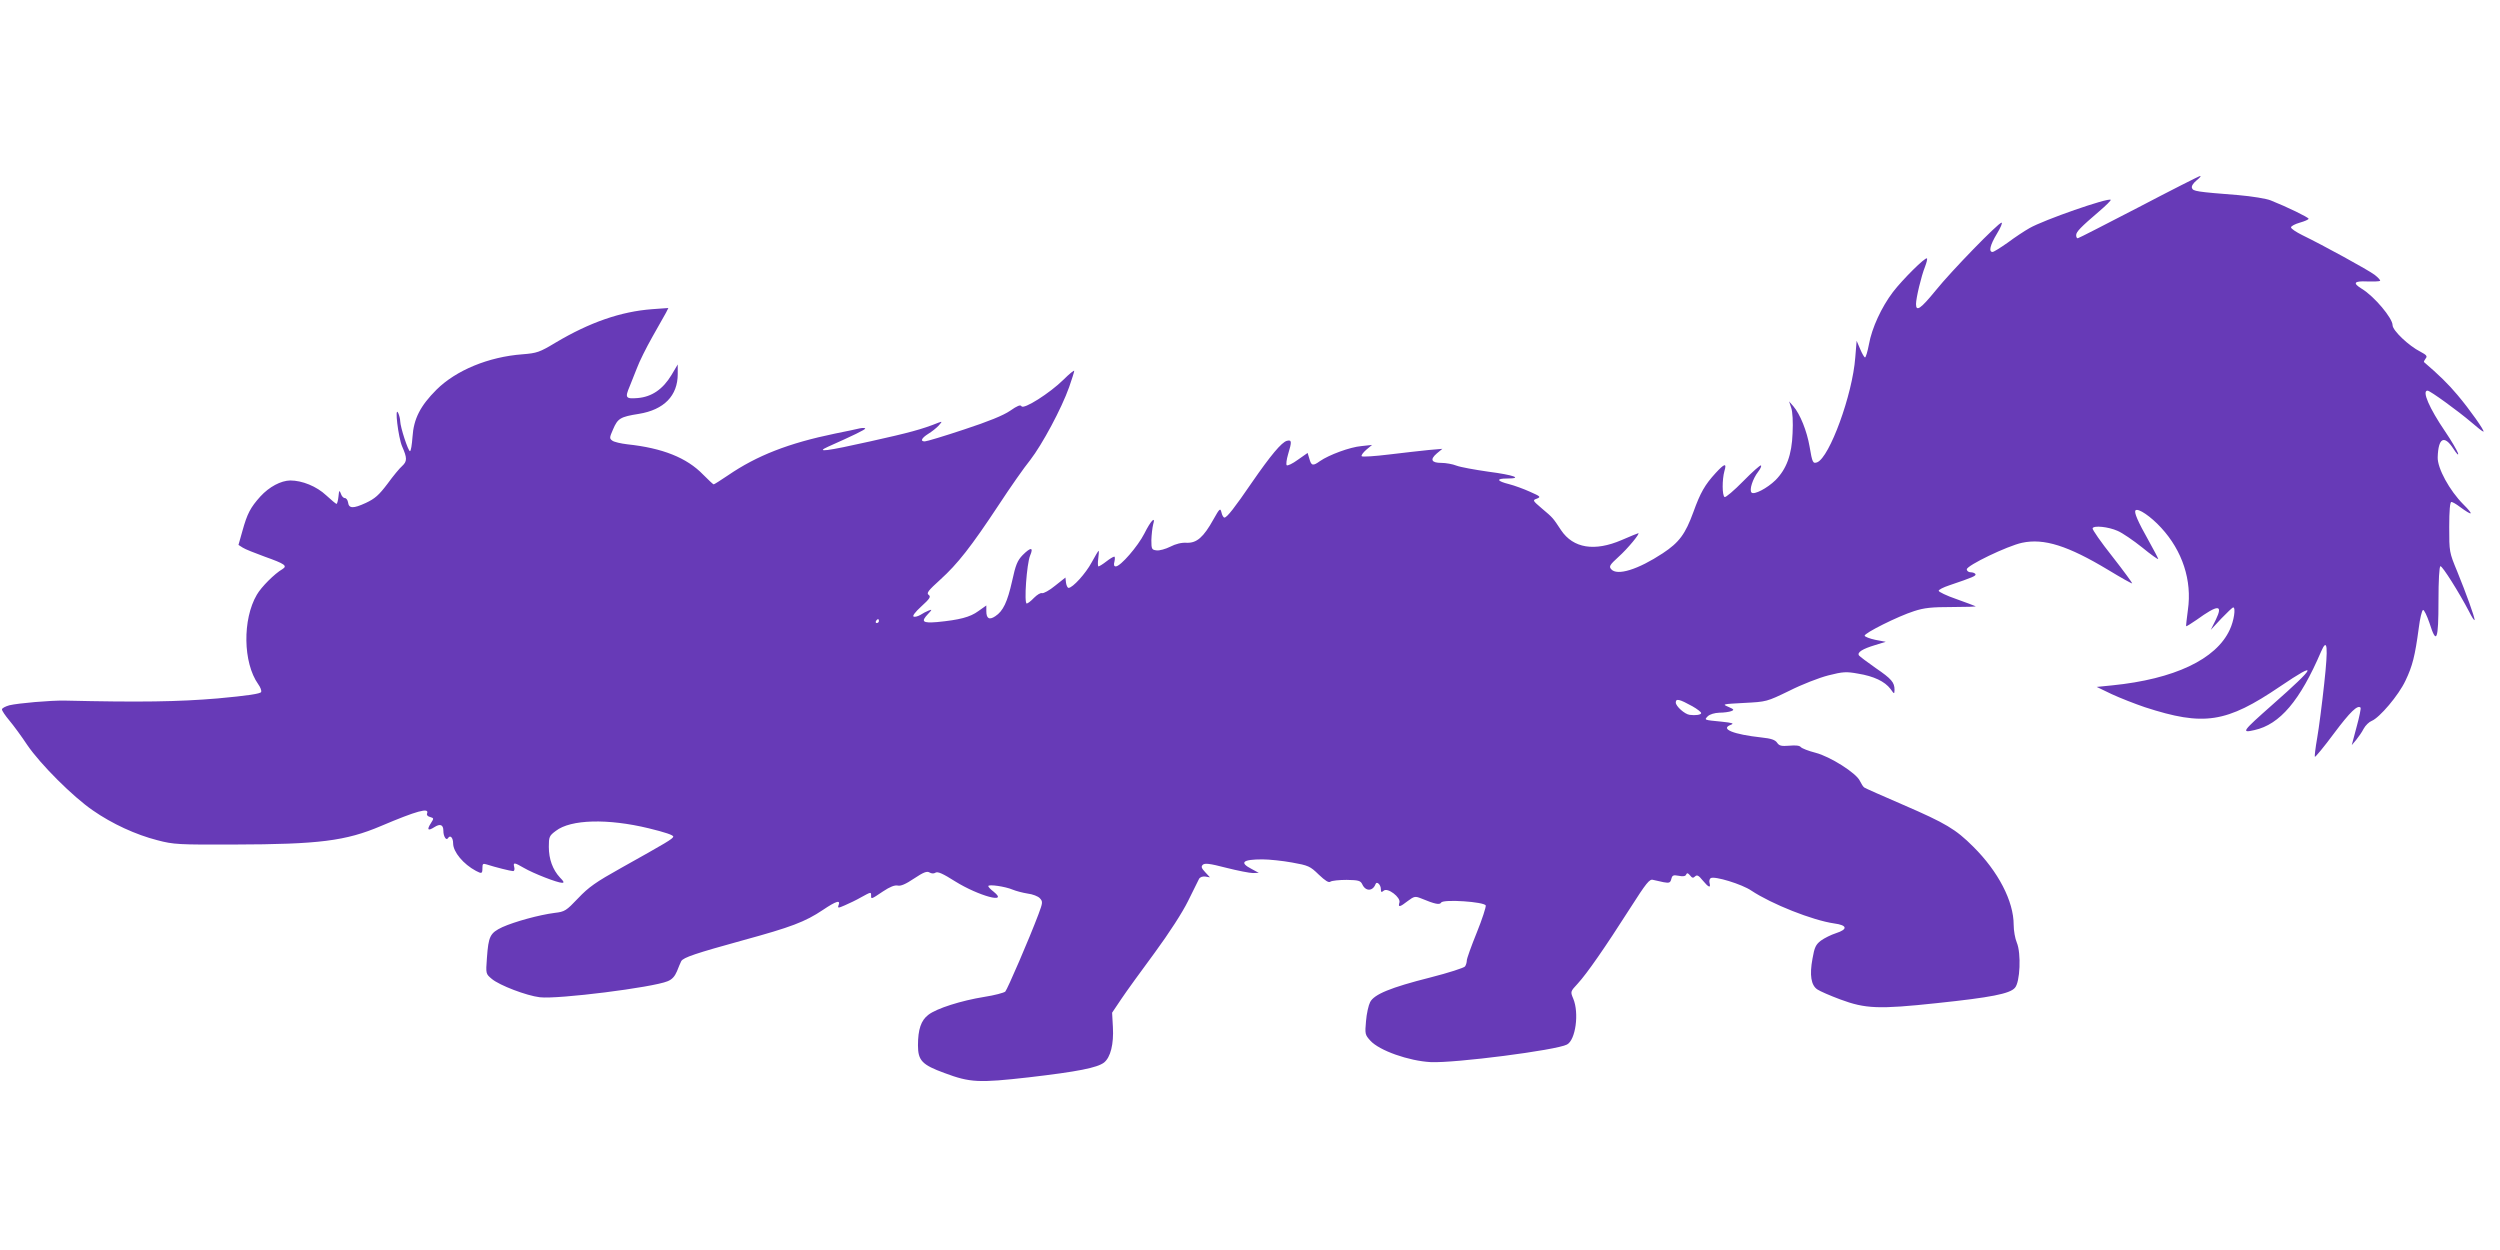 <?xml version="1.0" standalone="no"?>
<!DOCTYPE svg PUBLIC "-//W3C//DTD SVG 20010904//EN"
 "http://www.w3.org/TR/2001/REC-SVG-20010904/DTD/svg10.dtd">
<svg version="1.0" xmlns="http://www.w3.org/2000/svg"
 width="1280pt" height="640pt" viewBox="0 0 1280 640"
 preserveAspectRatio="xMidYMid meet">
<g transform="translate(0,640) scale(0.1,-0.1)"
fill="#673ab7" stroke="none">
<path d="M10950 5339 c-168 -87 -308 -159 -312 -159 -5 0 -8 7 -8 16 0 17 22
40 119 123 34 29 60 55 58 58 -13 12 -343 -103 -416 -145 -25 -14 -75 -47
-111 -74 -37 -26 -72 -48 -78 -48 -21 0 -13 35 22 93 19 31 30 57 24 57 -16 0
-255 -245 -338 -348 -76 -93 -100 -110 -100 -69 0 31 27 144 46 191 8 21 13
41 10 43 -8 8 -124 -107 -174 -172 -59 -78 -108 -184 -123 -268 -7 -37 -16
-67 -20 -67 -4 0 -15 19 -25 43 l-18 42 -7 -85 c-14 -191 -132 -512 -195 -537
-22 -8 -25 -2 -39 81 -14 80 -48 165 -83 206 l-22 25 11 -33 c7 -19 10 -74 7
-130 -4 -111 -31 -183 -87 -240 -43 -42 -110 -77 -123 -64 -13 13 6 71 34 107
11 14 18 29 14 32 -3 3 -44 -33 -91 -81 -47 -48 -90 -84 -95 -81 -13 8 -13 90
-1 133 13 43 1 40 -45 -10 -55 -60 -78 -100 -114 -200 -41 -112 -72 -155 -157
-211 -126 -83 -234 -117 -264 -81 -12 14 -7 22 38 63 46 41 112 121 101 121
-2 0 -41 -16 -85 -35 -139 -60 -248 -42 -310 50 -43 65 -41 63 -99 112 -48 41
-48 42 -25 50 21 9 19 11 -35 35 -33 15 -80 32 -107 39 -64 16 -69 29 -11 29
84 0 35 18 -96 35 -69 10 -142 23 -163 31 -20 8 -55 14 -77 14 -51 0 -60 17
-24 48 l29 24 -70 -6 c-38 -4 -130 -14 -203 -23 -73 -9 -136 -13 -140 -9 -4 4
7 19 23 33 l30 25 -55 -6 c-58 -5 -166 -45 -212 -77 -36 -26 -44 -24 -54 12
l-9 30 -50 -35 c-27 -20 -53 -32 -57 -28 -4 4 -1 29 7 56 20 66 19 75 -6 69
-27 -7 -83 -74 -179 -213 -89 -130 -128 -180 -141 -180 -5 0 -12 12 -15 26 -6
24 -9 22 -41 -35 -51 -92 -86 -122 -137 -120 -26 2 -57 -6 -84 -20 -24 -12
-56 -21 -70 -19 -25 3 -27 6 -27 53 1 28 5 63 9 79 14 47 -11 22 -45 -46 -33
-65 -122 -168 -146 -168 -9 0 -12 7 -7 25 3 14 3 25 -1 25 -5 0 -23 -11 -41
-25 -18 -14 -36 -25 -40 -25 -3 0 -4 18 -1 40 3 22 4 40 2 40 -2 0 -18 -27
-36 -60 -30 -56 -97 -130 -118 -130 -5 0 -11 12 -13 26 l-3 27 -53 -42 c-29
-24 -59 -40 -67 -38 -7 3 -25 -8 -41 -24 -15 -16 -32 -29 -37 -29 -15 0 0 204
17 245 19 44 4 45 -38 3 -27 -28 -36 -50 -54 -133 -24 -107 -46 -154 -86 -180
-31 -21 -46 -12 -46 26 l0 29 -41 -29 c-42 -31 -97 -45 -211 -56 -75 -6 -84 2
-46 42 21 22 21 24 3 17 -11 -4 -30 -14 -42 -22 -12 -7 -28 -12 -35 -9 -8 2 7
23 39 52 44 40 50 50 38 59 -13 9 -3 22 60 79 88 80 156 166 300 384 57 87
129 190 160 228 61 79 160 263 199 373 14 40 26 78 26 83 0 5 -25 -15 -55 -45
-70 -69 -204 -154 -215 -136 -5 9 -21 3 -58 -23 -35 -24 -111 -55 -236 -96
-102 -34 -192 -61 -201 -61 -25 0 -17 17 18 39 18 11 42 30 53 42 19 22 19 22
-1 15 -84 -34 -152 -52 -350 -96 -223 -50 -284 -58 -215 -27 130 58 190 87
190 93 0 3 -12 4 -27 1 -16 -4 -73 -16 -128 -27 -237 -49 -399 -112 -548 -214
-37 -25 -70 -46 -73 -46 -3 0 -27 23 -54 50 -84 87 -209 136 -387 155 -34 4
-69 12 -78 19 -15 11 -15 15 4 58 24 56 37 64 132 79 129 21 199 93 199 204
l0 49 -32 -54 c-44 -73 -101 -112 -173 -118 -62 -5 -66 1 -41 60 7 18 24 60
37 93 12 33 48 105 79 160 31 55 63 111 70 124 l12 24 -83 -6 c-160 -12 -319
-67 -494 -171 -83 -50 -96 -54 -170 -60 -174 -13 -340 -82 -440 -181 -83 -83
-117 -149 -123 -242 -3 -40 -8 -73 -13 -73 -9 0 -49 121 -50 154 0 11 -5 30
-10 41 -20 42 0 -125 20 -171 26 -59 26 -76 0 -100 -12 -10 -46 -51 -75 -91
-44 -58 -64 -76 -111 -98 -65 -30 -87 -29 -91 3 -2 12 -9 22 -17 22 -7 0 -16
10 -20 23 -7 19 -9 17 -12 -15 -2 -21 -7 -38 -10 -38 -3 0 -27 20 -53 44 -49
46 -123 76 -184 76 -48 -1 -107 -32 -153 -82 -51 -57 -67 -87 -92 -177 l-20
-71 22 -14 c12 -8 63 -28 112 -46 104 -37 118 -47 91 -64 -40 -23 -108 -91
-131 -131 -74 -126 -71 -348 7 -458 11 -15 18 -33 15 -40 -3 -9 -70 -19 -223
-33 -202 -17 -396 -20 -784 -11 -73 1 -235 -13 -282 -24 -21 -6 -38 -15 -38
-21 0 -7 17 -32 38 -57 21 -25 63 -82 92 -126 67 -98 233 -264 335 -334 99
-69 221 -125 331 -153 83 -22 109 -23 394 -22 432 1 570 18 751 95 184 78 247
95 236 65 -4 -9 3 -16 15 -19 20 -6 20 -7 4 -32 -22 -34 -15 -41 18 -20 29 19
46 13 46 -18 0 -30 15 -53 24 -38 11 18 26 2 26 -27 0 -44 53 -107 117 -141
30 -16 33 -14 33 15 0 22 3 24 22 18 43 -14 123 -34 135 -34 6 0 9 8 6 20 -7
26 0 25 50 -4 48 -28 171 -76 195 -76 12 0 9 7 -11 27 -37 40 -57 94 -57 157
0 51 2 57 36 82 76 59 266 64 476 13 82 -20 128 -35 125 -43 -4 -12 -31 -28
-267 -160 -129 -72 -166 -98 -220 -155 -61 -64 -68 -69 -120 -75 -79 -10 -206
-45 -268 -73 -63 -30 -71 -46 -79 -158 -6 -81 -6 -81 25 -107 39 -33 178 -86
246 -94 92 -11 577 50 654 82 23 9 37 25 48 51 8 21 18 44 22 52 11 19 74 40
317 107 245 67 317 94 408 155 70 47 92 53 80 23 -5 -14 -1 -14 33 1 21 9 59
27 83 41 51 28 51 28 51 9 0 -20 0 -20 61 21 36 24 60 33 75 30 15 -4 41 7 84
36 48 32 66 39 79 31 10 -6 22 -7 31 -1 11 7 38 -5 101 -45 119 -74 276 -117
197 -53 -16 12 -28 25 -28 29 0 11 88 -2 125 -18 17 -7 51 -16 76 -20 26 -3
54 -14 63 -24 16 -17 15 -23 -7 -82 -47 -125 -159 -384 -170 -396 -7 -6 -55
-19 -107 -27 -118 -19 -245 -59 -287 -92 -37 -28 -53 -74 -53 -156 0 -78 21
-100 136 -142 131 -49 175 -51 431 -22 250 29 351 49 386 76 33 27 50 94 45
182 l-4 73 47 70 c26 39 103 145 171 237 74 101 142 206 171 265 27 54 52 105
56 113 5 9 18 14 32 12 l24 -4 -24 26 c-20 21 -22 29 -13 38 10 10 35 7 120
-15 59 -15 121 -27 137 -27 l30 1 -37 20 c-64 33 -46 49 55 49 34 0 103 -7
152 -16 84 -15 93 -19 137 -62 34 -32 51 -43 60 -36 7 5 45 9 83 9 61 -1 71
-4 80 -23 17 -37 54 -36 68 2 6 16 27 -4 27 -26 0 -17 3 -18 15 -8 20 17 88
-35 80 -61 -8 -26 2 -24 43 8 32 24 38 25 66 14 75 -31 97 -35 105 -22 11 18
220 4 228 -15 2 -7 -18 -70 -46 -139 -28 -69 -51 -133 -51 -143 0 -9 -4 -23
-9 -30 -4 -7 -85 -33 -179 -57 -202 -51 -287 -86 -307 -126 -8 -15 -18 -59
-21 -97 -6 -66 -5 -70 22 -100 46 -51 197 -104 309 -110 123 -6 644 61 698 90
44 23 63 161 32 235 -15 36 -15 36 23 77 47 51 140 185 267 384 85 133 101
153 119 147 12 -3 36 -8 54 -12 28 -5 34 -3 39 16 5 20 10 22 38 17 22 -5 35
-2 38 6 4 10 9 9 20 -4 11 -14 16 -15 26 -5 10 9 18 5 39 -21 30 -36 42 -41
35 -13 -3 10 0 22 6 25 19 12 160 -31 208 -64 104 -69 313 -152 424 -168 68
-9 71 -30 9 -50 -25 -8 -59 -25 -77 -38 -26 -20 -33 -34 -43 -92 -16 -85 -7
-137 25 -158 13 -9 66 -32 117 -51 129 -48 196 -51 495 -19 276 29 373 48 399
78 27 28 33 178 10 232 -9 21 -16 62 -16 91 0 121 -79 273 -207 400 -90 90
-141 120 -358 214 -104 45 -195 85 -200 89 -6 4 -15 19 -22 33 -17 40 -153
126 -228 145 -35 9 -69 22 -75 29 -6 8 -27 10 -59 7 -40 -3 -51 -1 -62 15 -10
15 -31 22 -79 27 -146 16 -215 44 -158 65 18 7 9 10 -47 16 -92 9 -90 8 -71
28 11 10 34 17 59 18 23 0 51 4 61 8 16 6 15 9 -15 22 -33 14 -30 14 81 20
115 6 115 6 231 62 63 32 153 67 200 79 75 19 92 20 152 9 81 -13 137 -40 166
-78 20 -28 20 -28 21 -5 0 38 -15 56 -97 112 -43 30 -81 59 -85 64 -11 16 19
34 82 53 l55 17 -53 10 c-29 6 -54 16 -55 21 -3 13 171 100 253 126 52 17 90
21 195 21 72 0 126 2 120 4 -5 3 -50 19 -99 37 -50 17 -90 37 -90 42 0 6 24
18 54 28 121 41 140 49 134 58 -3 5 -14 9 -25 9 -10 0 -19 7 -19 15 0 20 208
120 283 136 112 24 235 -15 441 -139 66 -40 121 -71 123 -69 1 2 -44 64 -102
138 -58 73 -103 138 -101 144 5 16 81 8 128 -13 24 -10 81 -49 126 -85 45 -37
82 -63 82 -59 0 4 -22 45 -48 92 -57 101 -77 148 -68 157 13 13 78 -31 131
-89 109 -118 159 -270 137 -421 -6 -44 -10 -82 -9 -83 2 -2 25 13 53 32 111
80 137 80 99 1 l-26 -52 54 58 c30 31 57 57 61 57 14 0 4 -69 -18 -115 -70
-151 -284 -252 -601 -284 l-80 -8 77 -37 c43 -20 120 -50 170 -67 302 -98 416
-81 693 107 198 134 186 105 -40 -94 -156 -138 -162 -146 -92 -130 130 29 233
150 341 402 32 74 37 27 16 -164 -11 -102 -27 -227 -36 -278 -9 -51 -14 -95
-12 -97 2 -3 47 51 98 120 83 111 121 147 136 132 3 -3 -6 -47 -20 -98 l-25
-94 22 26 c12 15 30 40 39 58 9 17 28 35 41 40 40 16 138 131 173 206 36 75
49 127 68 269 6 49 16 91 22 93 5 2 20 -29 33 -67 36 -114 46 -89 46 113 0
105 4 177 10 178 10 2 97 -137 146 -231 15 -30 28 -50 29 -44 0 16 -43 135
-89 248 -41 99 -41 100 -41 228 0 84 4 128 11 128 6 0 25 -11 42 -24 68 -50
76 -45 19 12 -70 70 -133 185 -131 241 3 99 33 116 80 44 18 -28 28 -38 24
-23 -5 14 -34 64 -66 111 -81 119 -120 209 -90 209 13 0 156 -104 223 -161 31
-27 59 -49 63 -49 10 0 -71 115 -133 188 -46 55 -96 104 -171 168 -2 2 2 10 8
18 10 12 6 18 -26 35 -60 30 -143 109 -143 136 0 36 -93 147 -157 186 -49 30
-41 41 27 38 33 -1 62 0 66 3 3 3 -10 17 -28 31 -33 25 -263 151 -370 203 -32
16 -58 33 -58 40 0 6 20 17 45 24 25 7 45 16 45 20 0 7 -111 61 -194 94 -22 9
-96 21 -165 27 -217 17 -232 20 -238 36 -4 9 5 24 23 39 16 13 25 23 19 23 -5
0 -147 -72 -315 -160z m-6450 -2119 c0 -5 -5 -10 -11 -10 -5 0 -7 5 -4 10 3 6
8 10 11 10 2 0 4 -4 4 -10z m4165 -436 c25 -14 45 -30 45 -35 0 -9 -30 -13
-59 -9 -25 3 -71 44 -71 63 0 22 18 18 85 -19z"/>
</g>
</svg>
